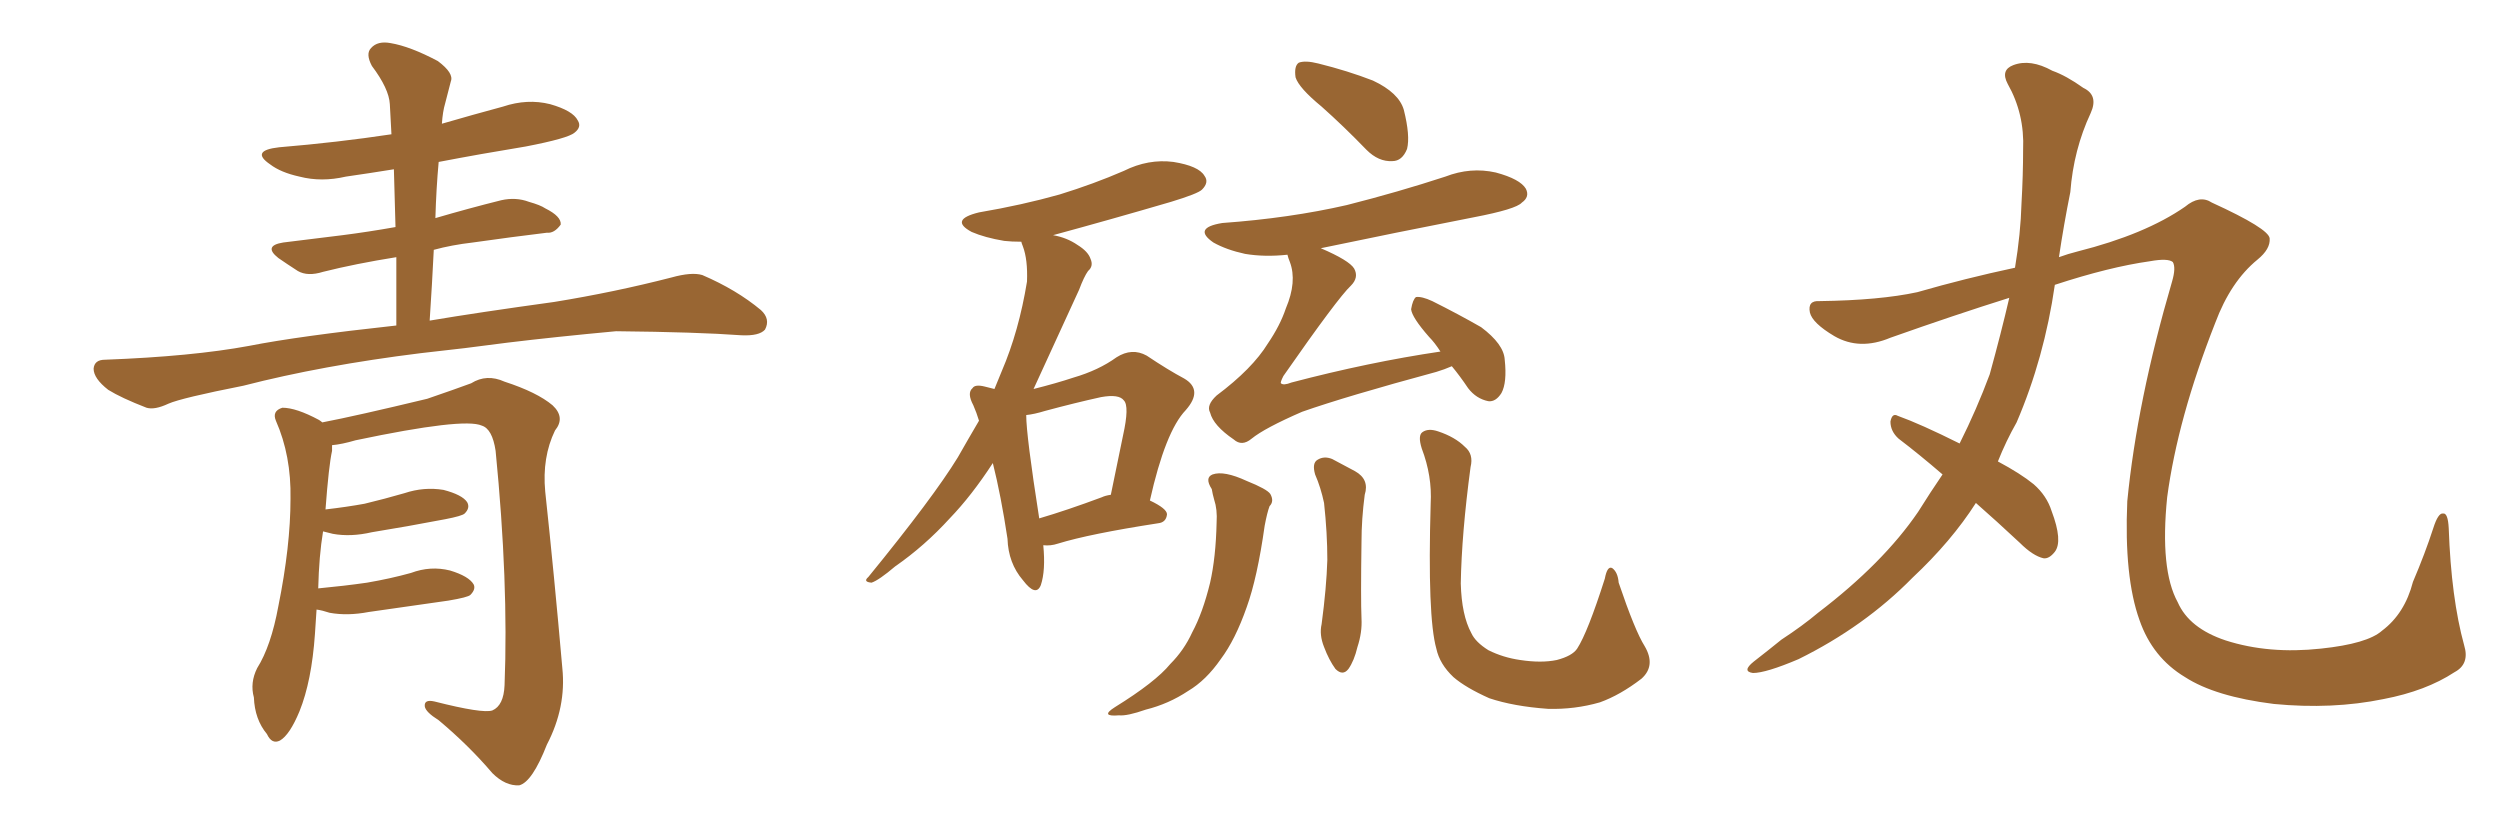<svg xmlns="http://www.w3.org/2000/svg" xmlns:xlink="http://www.w3.org/1999/xlink" width="450" height="150"><path fill="#996633" padding="10" d="M77.34 57.71L77.34 57.71Q85.99 56.25 99.76 54.35L99.76 54.35Q110.60 52.59 120.85 49.95L120.85 49.95Q124.51 48.93 126.42 49.51L126.42 49.51Q132.57 52.15 136.96 55.81L136.96 55.81Q138.72 57.42 137.70 59.33L137.70 59.33Q136.67 60.50 133.45 60.35L133.45 60.35Q125.54 59.77 110.89 59.62L110.89 59.62Q99.90 60.64 91.41 61.67L91.41 61.67Q83.79 62.70 75.73 63.57L75.73 63.57Q58.01 65.77 43.80 69.43L43.80 69.43Q32.67 71.63 30.32 72.66L30.32 72.66Q27.83 73.83 26.37 73.39L26.37 73.39Q21.83 71.63 19.48 70.17L19.48 70.17Q16.85 68.12 16.85 66.36L16.85 66.36Q16.99 64.75 18.90 64.75L18.90 64.75Q34.57 64.16 44.82 62.26L44.82 62.26Q53.76 60.50 71.34 58.59L71.34 58.59Q71.34 52.15 71.34 46.29L71.34 46.29Q64.01 47.46 58.15 48.93L58.15 48.93Q55.37 49.80 53.61 48.78L53.61 48.78Q51.56 47.46 50.10 46.44L50.10 46.44Q47.31 44.24 50.98 43.65L50.98 43.65Q56.69 42.92 61.67 42.33L61.67 42.33Q66.21 41.75 71.19 40.87L71.19 40.87Q71.04 35.45 70.90 30.47L70.90 30.47Q66.36 31.20 62.26 31.79L62.26 31.79Q57.86 32.81 53.91 31.79L53.91 31.79Q50.54 31.05 48.63 29.59L48.63 29.59Q44.97 27.10 50.24 26.51L50.24 26.51Q60.79 25.63 70.46 24.17L70.46 24.17Q70.31 21.39 70.17 18.75L70.17 18.75Q70.02 15.97 66.94 11.87L66.94 11.87Q65.77 9.67 66.80 8.64L66.80 8.64Q67.97 7.32 70.31 7.76L70.31 7.76Q73.83 8.35 78.81 10.99L78.81 10.99Q81.74 13.18 81.15 14.65L81.15 14.65Q80.71 16.26 80.13 18.60L80.13 18.60Q79.69 20.07 79.54 22.27L79.54 22.27Q85.11 20.65 90.53 19.19L90.53 19.19Q94.92 17.72 99.02 18.75L99.02 18.75Q103.13 19.92 104.00 21.68L104.00 21.68Q104.74 22.85 103.42 23.88L103.42 23.88Q102.25 24.90 94.63 26.37L94.63 26.37Q86.57 27.69 78.96 29.15L78.96 29.15Q78.52 33.98 78.37 39.26L78.37 39.26Q84.38 37.50 90.23 36.04L90.23 36.04Q92.87 35.45 95.21 36.33L95.21 36.33Q97.27 36.91 98.14 37.50L98.14 37.50Q101.07 38.96 100.93 40.43L100.93 40.43Q99.76 42.04 98.44 41.89L98.44 41.89Q92.29 42.63 85.11 43.65L85.11 43.65Q81.30 44.09 78.08 44.97L78.08 44.97Q77.78 51.12 77.34 57.71ZM56.98 109.72L56.98 109.72L56.98 109.72Q56.84 111.77 56.69 114.11L56.69 114.11Q56.10 122.61 53.91 128.03L53.91 128.03Q52.15 132.28 50.39 133.30L50.39 133.30Q48.93 134.03 48.05 132.13L48.05 132.13Q45.85 129.49 45.70 125.54L45.70 125.54Q44.97 122.90 46.29 120.26L46.29 120.26Q48.78 116.31 50.10 109.13L50.10 109.13Q52.29 98.29 52.29 89.79L52.29 89.79Q52.44 82.03 49.66 75.73L49.66 75.73Q48.93 73.97 50.83 73.39L50.83 73.39Q53.32 73.39 57.42 75.59L57.42 75.59Q57.86 75.88 58.01 76.03L58.01 76.03Q64.16 74.85 76.90 71.78L76.90 71.78Q82.03 70.02 84.81 68.99L84.81 68.99Q87.60 67.24 90.82 68.70L90.82 68.70Q96.68 70.61 99.46 72.95L99.46 72.95Q101.81 75.15 99.90 77.49L99.90 77.49Q97.56 82.32 98.14 88.48L98.14 88.48Q99.76 103.56 101.22 120.26L101.22 120.26Q101.95 127.29 98.44 134.03L98.44 134.03Q95.80 140.77 93.46 141.36L93.46 141.36Q90.97 141.50 88.62 139.16L88.62 139.16Q84.38 134.18 78.96 129.64L78.96 129.64Q76.61 128.17 76.46 127.15L76.46 127.15Q76.32 125.83 78.22 126.27L78.22 126.27Q86.87 128.47 88.62 127.88L88.62 127.88Q90.67 127.00 90.82 123.34L90.82 123.34Q91.55 104.88 89.21 81.15L89.21 81.15Q88.62 77.20 86.72 76.61L86.72 76.61Q83.50 75.15 64.01 79.25L64.01 79.25Q61.52 79.98 59.77 80.13L59.77 80.13Q59.77 80.57 59.77 81.15L59.77 81.15Q59.18 83.79 58.59 91.70L58.59 91.70Q62.40 91.26 65.63 90.67L65.63 90.67Q69.29 89.79 72.80 88.77L72.80 88.77Q76.32 87.60 79.83 88.18L79.83 88.18Q83.20 89.06 84.08 90.38L84.08 90.38Q84.67 91.41 83.64 92.43L83.64 92.43Q83.20 92.87 80.13 93.46L80.13 93.46Q73.24 94.78 66.94 95.80L66.94 95.80Q63.13 96.68 59.91 96.09L59.91 96.09Q58.74 95.80 58.15 95.65L58.15 95.65Q57.42 100.05 57.28 105.91L57.28 105.91Q61.96 105.47 66.06 104.88L66.06 104.88Q70.31 104.15 73.97 103.13L73.97 103.13Q77.49 101.81 81.01 102.69L81.01 102.69Q84.38 103.71 85.25 105.18L85.25 105.18Q85.69 106.05 84.67 107.08L84.67 107.08Q84.23 107.52 80.71 108.11L80.71 108.11Q73.39 109.13 66.36 110.16L66.36 110.16Q62.55 110.89 59.33 110.30L59.33 110.30Q58.01 109.86 56.98 109.72ZM187.79 98.14L187.79 98.14Q188.23 102.69 187.35 105.32L187.35 105.32Q186.47 107.52 184.13 104.44L184.13 104.44Q181.49 101.37 181.35 96.97L181.35 96.97Q180.18 89.21 178.71 83.35L178.71 83.35Q174.90 89.21 170.95 93.31L170.95 93.31Q166.41 98.29 161.13 101.95L161.13 101.95Q158.20 104.44 156.88 104.88L156.88 104.88Q155.27 104.74 156.30 103.86L156.30 103.86Q168.02 89.50 172.41 82.32L172.41 82.32Q174.32 78.96 176.22 75.73L176.22 75.73Q175.78 74.27 175.20 72.95L175.20 72.95Q174.02 70.75 175.05 69.87L175.05 69.87Q175.49 69.14 177.25 69.58L177.25 69.58Q178.42 69.87 179.00 70.02L179.00 70.02Q179.74 68.26 180.32 66.80L180.32 66.80Q183.40 59.62 184.86 50.68L184.86 50.68Q185.01 46.73 184.13 44.38L184.13 44.38Q183.84 43.65 183.84 43.51L183.84 43.51Q182.08 43.51 180.76 43.36L180.76 43.36Q177.25 42.77 174.90 41.75L174.90 41.75Q170.80 39.55 176.22 38.23L176.22 38.23Q183.98 36.91 190.72 35.01L190.72 35.01Q196.88 33.11 202.29 30.76L202.29 30.76Q206.69 28.56 211.23 29.15L211.23 29.15Q215.77 29.88 216.80 31.64L216.80 31.64Q217.68 32.81 216.36 34.13L216.36 34.13Q215.63 34.86 210.79 36.33L210.79 36.33Q199.80 39.55 189.55 42.33L189.55 42.33Q192.04 42.77 193.95 44.09L193.95 44.09Q195.85 45.26 196.29 46.58L196.29 46.58Q196.88 47.90 195.85 48.78L195.85 48.78Q195.12 49.80 194.24 52.15L194.24 52.15Q189.55 62.40 186.04 70.02L186.04 70.02Q190.14 68.99 193.21 67.97L193.21 67.97Q197.75 66.65 200.98 64.31L200.98 64.31Q203.76 62.55 206.40 64.01L206.40 64.01Q210.35 66.65 213.13 68.12L213.13 68.12Q216.65 70.17 213.43 73.83L213.43 73.83Q209.77 77.64 206.98 90.09L206.98 90.09Q210.06 91.55 210.06 92.58L210.06 92.58Q209.91 94.04 208.45 94.19L208.45 94.19Q196.14 96.09 190.43 97.85L190.43 97.85Q189.11 98.29 187.79 98.14ZM198.34 89.50L198.34 89.50Q198.93 89.21 199.95 89.06L199.95 89.06Q201.12 83.35 202.15 78.37L202.15 78.37Q203.32 73.10 202.29 72.07L202.29 72.07Q201.42 70.90 198.19 71.48L198.19 71.48Q193.51 72.51 188.09 73.97L188.09 73.97Q186.18 74.56 184.72 74.71L184.72 74.71Q184.72 78.37 187.06 93.31L187.06 93.31Q192.04 91.85 198.34 89.50ZM237.89 19.19L237.89 19.19Q233.79 15.82 233.20 13.92L233.20 13.92Q232.91 11.87 233.79 11.28L233.79 11.28Q234.96 10.84 237.30 11.43L237.30 11.43Q242.58 12.74 247.12 14.50L247.12 14.50Q251.81 16.70 252.69 19.78L252.69 19.78Q253.86 24.46 253.27 26.81L253.27 26.81Q252.39 29.00 250.63 29.00L250.63 29.00Q248.14 29.15 245.95 26.95L245.95 26.95Q241.85 22.71 237.89 19.19ZM261.33 65.92L261.33 65.92Q260.01 66.50 258.54 66.94L258.54 66.94Q242.29 71.34 234.38 74.12L234.38 74.12Q227.64 77.05 225.29 78.96L225.29 78.96Q223.54 80.42 222.07 79.10L222.07 79.10Q218.41 76.61 217.82 74.27L217.82 74.27Q217.09 72.95 218.99 71.19L218.99 71.19Q225.44 66.36 228.22 61.82L228.22 61.82Q230.42 58.59 231.45 55.52L231.45 55.52Q233.50 50.68 232.18 47.17L232.18 47.17Q231.88 46.44 231.74 45.85L231.74 45.85Q227.64 46.29 224.12 45.70L224.12 45.70Q220.75 44.97 218.41 43.65L218.41 43.65Q214.60 41.02 220.02 40.14L220.02 40.14Q232.18 39.26 242.43 36.91L242.43 36.91Q251.66 34.57 260.16 31.79L260.16 31.79Q264.70 30.03 269.24 31.05L269.24 31.05Q273.63 32.23 274.66 33.98L274.66 33.98Q275.39 35.45 273.93 36.47L273.93 36.47Q272.90 37.65 265.28 39.11L265.28 39.11Q251.07 41.89 237.74 44.68L237.74 44.68Q242.87 46.88 243.75 48.34L243.75 48.34Q244.63 49.95 243.16 51.42L243.16 51.42Q240.82 53.61 231.01 67.68L231.01 67.68Q230.42 68.85 230.57 68.99L230.57 68.99Q231.01 69.43 232.47 68.85L232.47 68.85Q246.39 65.19 259.28 63.28L259.28 63.28Q258.25 61.67 257.23 60.64L257.23 60.64Q254.15 57.13 254.00 55.66L254.00 55.66Q254.30 53.91 254.88 53.47L254.88 53.47Q255.91 53.32 257.81 54.20L257.81 54.20Q262.50 56.54 266.60 58.89L266.60 58.89Q270.70 61.96 270.85 64.75L270.85 64.75Q271.29 68.85 270.26 70.75L270.26 70.75Q269.24 72.36 267.92 72.22L267.92 72.22Q265.72 71.78 264.26 69.87L264.26 69.87Q262.79 67.68 261.33 65.92ZM218.12 88.04L218.12 88.04Q216.80 85.99 218.26 85.40L218.26 85.40Q220.31 84.67 224.41 86.57L224.41 86.57Q228.08 88.04 228.66 88.92L228.66 88.92Q229.39 90.23 228.52 91.11L228.52 91.11Q228.08 92.29 227.64 94.63L227.64 94.63Q226.32 104.00 224.41 109.28L224.41 109.28Q222.36 115.14 219.73 118.65L219.73 118.65Q217.09 122.46 213.87 124.37L213.87 124.37Q210.35 126.71 206.25 127.73L206.25 127.73Q202.88 128.91 201.42 128.76L201.42 128.76Q197.90 129.05 200.68 127.29L200.68 127.29Q208.01 122.75 210.64 119.53L210.64 119.53Q213.13 117.04 214.60 113.82L214.60 113.82Q216.50 110.30 217.82 104.88L217.82 104.88Q218.85 100.34 218.99 94.04L218.99 94.04Q219.14 91.70 218.55 89.94L218.55 89.94Q218.26 88.92 218.12 88.04ZM236.72 85.40L236.72 85.40Q236.13 83.35 237.16 82.76L237.16 82.76Q238.33 82.03 239.79 82.62L239.79 82.62Q241.99 83.79 243.90 84.81L243.90 84.81Q246.53 86.28 245.65 89.06L245.65 89.06Q245.07 93.46 245.07 97.56L245.07 97.56Q244.92 107.81 245.07 111.33L245.07 111.33Q245.21 113.82 244.34 116.46L244.34 116.46Q243.75 118.95 242.72 120.41L242.72 120.41Q241.70 121.73 240.38 120.41L240.38 120.41Q239.21 118.80 238.33 116.46L238.33 116.46Q237.45 114.26 237.89 112.35L237.89 112.35Q238.77 105.76 238.92 100.78L238.92 100.78Q238.92 95.95 238.33 90.53L238.33 90.53Q237.74 87.74 236.72 85.40ZM296.04 116.31L296.04 116.31L296.04 116.31Q298.10 119.82 295.46 122.17L295.46 122.17Q291.65 125.10 287.99 126.42L287.99 126.42Q283.45 127.73 278.61 127.59L278.61 127.59Q272.46 127.15 268.07 125.68L268.07 125.68Q263.82 123.78 261.62 121.88L261.62 121.88Q259.13 119.53 258.54 116.75L258.54 116.75Q256.93 111.04 257.52 90.67L257.52 90.67Q257.81 85.69 255.91 80.71L255.91 80.71Q255.18 78.37 256.05 77.78L256.05 77.78Q257.08 77.05 258.84 77.64L258.84 77.64Q261.91 78.66 263.67 80.42L263.67 80.42Q265.28 81.74 264.70 84.08L264.70 84.08Q263.09 96.09 262.94 105.03L262.94 105.03Q263.09 110.74 264.84 113.96L264.84 113.96Q265.58 115.58 267.92 117.04L267.92 117.04Q270.56 118.36 273.63 118.80L273.63 118.80Q277.44 119.38 280.22 118.80L280.22 118.80Q283.01 118.07 283.89 116.75L283.89 116.75Q285.79 113.82 288.87 104.15L288.87 104.15Q289.31 101.81 290.19 102.25L290.19 102.25Q291.21 102.98 291.36 104.88L291.36 104.88Q294.29 113.53 296.04 116.31ZM355.66 90.53L355.66 90.53L355.66 90.53Q351.27 97.41 344.24 104.00L344.24 104.00Q335.60 112.79 323.73 118.65L323.73 118.65Q317.87 121.14 315.53 121.14L315.53 121.14Q313.48 120.85 315.67 119.09L315.67 119.09Q318.31 117.04 320.65 115.14L320.65 115.14Q324.46 112.65 327.25 110.30L327.25 110.30Q338.96 101.37 345.26 92.14L345.26 92.14Q347.46 88.62 349.66 85.40L349.66 85.40Q345.41 81.74 341.75 78.96L341.75 78.96Q340.28 77.64 340.28 75.88L340.28 75.88Q340.58 74.27 341.60 74.85L341.60 74.85Q345.70 76.32 352.73 79.83L352.73 79.83Q355.81 73.68 358.15 67.38L358.15 67.38Q360.21 59.91 361.67 53.61L361.67 53.61Q351.86 56.69 340.28 60.79L340.28 60.79Q334.72 63.13 330.18 60.50L330.18 60.50Q326.22 58.15 325.78 56.25L325.78 56.25Q325.34 54.05 327.54 54.20L327.54 54.20Q338.38 54.05 345.12 52.59L345.12 52.59Q353.76 50.10 362.70 48.19L362.70 48.19Q363.72 42.04 363.87 36.62L363.87 36.62Q364.16 31.49 364.16 26.95L364.16 26.95Q364.45 20.51 361.38 15.09L361.38 15.09Q360.06 12.60 362.40 11.72L362.40 11.72Q365.48 10.55 369.43 12.74L369.43 12.74Q371.92 13.62 375 15.82L375 15.82Q377.78 17.14 376.32 20.36L376.32 20.36Q373.24 26.95 372.66 34.57L372.66 34.57Q371.48 40.43 370.61 46.29L370.61 46.29Q372.22 45.70 373.97 45.26L373.97 45.26Q386.13 42.19 393.31 37.21L393.31 37.21Q395.95 35.01 398.14 36.47L398.14 36.47Q408.40 41.16 408.54 42.92L408.54 42.92Q408.69 44.82 406.35 46.73L406.35 46.73Q401.51 50.68 398.73 58.15L398.73 58.15Q391.99 75.29 390.09 89.50L390.09 89.50Q388.77 102.54 391.99 108.40L391.99 108.40Q394.04 113.09 400.63 115.28L400.63 115.28Q408.40 117.77 417.77 116.75L417.77 116.75Q426.12 115.87 428.76 113.53L428.76 113.53Q432.86 110.45 434.33 104.74L434.33 104.74Q436.52 99.61 437.99 95.07L437.99 95.07Q438.87 92.29 439.75 92.43L439.75 92.43Q440.63 92.29 440.77 95.07L440.77 95.07Q441.21 107.67 443.55 116.16L443.55 116.16Q444.58 119.53 441.80 121.00L441.80 121.00Q436.67 124.37 429.05 125.83L429.05 125.83Q419.82 127.73 409.28 126.71L409.28 126.71Q398.73 125.39 393.31 121.88L393.31 121.88Q387.45 118.36 385.11 111.62L385.11 111.62Q382.32 103.86 382.91 90.23L382.91 90.23Q384.67 72.22 390.97 50.68L390.97 50.68Q391.70 48.19 391.11 47.17L391.11 47.17Q390.23 46.44 387.01 47.02L387.01 47.02Q379.69 48.05 369.87 51.27L369.87 51.27Q367.97 64.45 362.99 76.03L362.99 76.03Q361.08 79.39 359.62 83.06L359.62 83.06Q363.72 85.25 366.06 87.16L366.06 87.16Q368.41 89.21 369.29 91.99L369.29 91.99Q371.34 97.41 369.87 99.32L369.87 99.32Q368.85 100.63 367.82 100.49L367.82 100.49Q365.92 100.05 363.57 97.71L363.57 97.71Q359.33 93.75 355.66 90.53Z"/></svg>